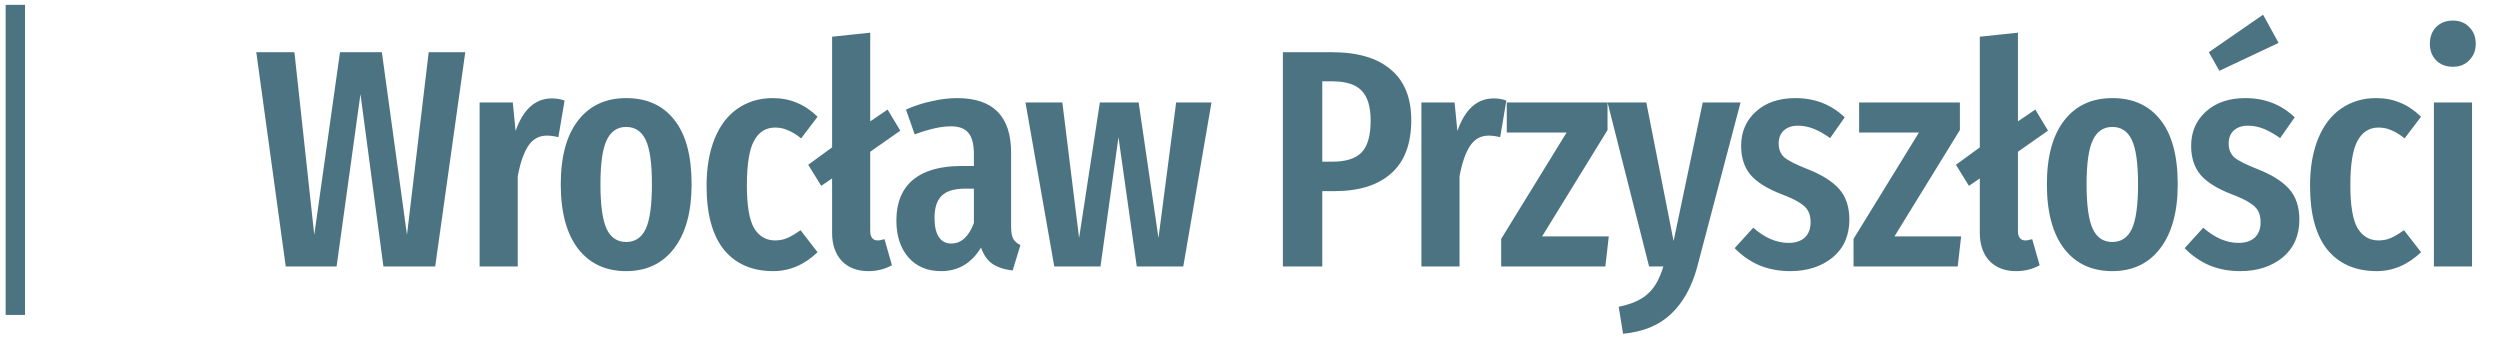 <svg width="129" height="18" viewBox="0 0 129 18" fill="none" xmlns="http://www.w3.org/2000/svg">
<path d="M24.008 2.694L22.456 13.75H19.784L18.6 4.854L17.368 13.75H14.744L13.224 2.694H15.192L16.216 12.118L17.544 2.694H19.704L21 12.118L22.12 2.694H24.008ZM28.476 5.078C28.722 5.078 28.94 5.115 29.132 5.19L28.812 7.078C28.599 7.025 28.402 6.998 28.22 6.998C27.815 6.998 27.495 7.174 27.26 7.526C27.026 7.878 26.844 8.401 26.716 9.094V13.75H24.748V5.286H26.46L26.604 6.758C26.999 5.638 27.623 5.078 28.476 5.078ZM32.311 5.062C33.378 5.062 34.205 5.435 34.791 6.182C35.389 6.929 35.687 8.038 35.687 9.51C35.687 10.918 35.389 12.017 34.791 12.806C34.194 13.595 33.367 13.99 32.311 13.99C31.255 13.99 30.429 13.606 29.831 12.838C29.234 12.059 28.935 10.95 28.935 9.51C28.935 8.081 29.234 6.982 29.831 6.214C30.429 5.446 31.255 5.062 32.311 5.062ZM32.311 6.55C31.853 6.55 31.517 6.779 31.303 7.238C31.09 7.686 30.983 8.443 30.983 9.51C30.983 10.587 31.09 11.355 31.303 11.814C31.517 12.262 31.853 12.486 32.311 12.486C32.77 12.486 33.106 12.262 33.319 11.814C33.533 11.355 33.639 10.587 33.639 9.51C33.639 8.433 33.533 7.67 33.319 7.222C33.106 6.774 32.77 6.55 32.311 6.55ZM39.867 5.062C40.326 5.062 40.742 5.142 41.115 5.302C41.488 5.451 41.846 5.691 42.187 6.022L41.339 7.142C41.104 6.95 40.88 6.811 40.667 6.726C40.464 6.63 40.24 6.582 39.995 6.582C39.515 6.582 39.152 6.811 38.907 7.27C38.662 7.718 38.539 8.481 38.539 9.558C38.539 10.603 38.662 11.339 38.907 11.766C39.163 12.193 39.526 12.406 39.995 12.406C40.23 12.406 40.443 12.363 40.635 12.278C40.827 12.193 41.051 12.059 41.307 11.878L42.187 13.014C41.504 13.665 40.742 13.99 39.899 13.99C38.811 13.99 37.963 13.622 37.355 12.886C36.758 12.139 36.459 11.041 36.459 9.59C36.459 8.651 36.598 7.841 36.875 7.158C37.152 6.475 37.547 5.958 38.059 5.606C38.582 5.243 39.184 5.062 39.867 5.062ZM45.288 12.406C45.363 12.406 45.432 12.395 45.496 12.374C45.571 12.353 45.619 12.342 45.64 12.342L46.024 13.686C45.661 13.889 45.256 13.99 44.808 13.99C44.232 13.99 43.773 13.814 43.432 13.462C43.101 13.099 42.936 12.619 42.936 12.022V9.206L42.376 9.59L41.704 8.502L42.936 7.606V1.894L44.904 1.686V6.262L45.8 5.654L46.456 6.742L44.904 7.83V11.942C44.904 12.081 44.936 12.193 45 12.278C45.064 12.363 45.16 12.406 45.288 12.406ZM52.173 11.702C52.173 11.979 52.211 12.187 52.285 12.326C52.36 12.454 52.483 12.561 52.653 12.646L52.253 13.958C51.816 13.905 51.464 13.787 51.197 13.606C50.941 13.425 50.749 13.147 50.621 12.774C50.13 13.585 49.443 13.99 48.557 13.99C47.853 13.99 47.293 13.755 46.877 13.286C46.461 12.806 46.253 12.171 46.253 11.382C46.253 10.465 46.536 9.766 47.101 9.286C47.677 8.806 48.509 8.566 49.597 8.566H50.253V7.974C50.253 7.441 50.157 7.067 49.965 6.854C49.784 6.63 49.485 6.518 49.069 6.518C48.568 6.518 47.944 6.657 47.197 6.934L46.749 5.654C47.176 5.462 47.618 5.318 48.077 5.222C48.536 5.115 48.973 5.062 49.389 5.062C51.245 5.062 52.173 6.001 52.173 7.878V11.702ZM49.085 12.566C49.597 12.566 49.986 12.214 50.253 11.51V9.734H49.789C49.245 9.734 48.845 9.857 48.589 10.102C48.344 10.347 48.221 10.726 48.221 11.238C48.221 11.675 48.296 12.006 48.445 12.23C48.594 12.454 48.808 12.566 49.085 12.566ZM62.513 5.286L61.057 13.75H58.657L57.713 7.078L56.785 13.75H54.401L52.913 5.286H54.817L55.681 12.278L56.753 5.286H58.753L59.777 12.278L60.689 5.286H62.513ZM68.725 2.694C70.058 2.694 71.072 2.993 71.765 3.59C72.469 4.177 72.821 5.046 72.821 6.198C72.821 7.425 72.474 8.342 71.781 8.95C71.098 9.558 70.127 9.862 68.869 9.862H68.229V13.75H66.197V2.694H68.725ZM68.757 8.342C69.45 8.342 69.951 8.182 70.261 7.862C70.57 7.542 70.725 6.993 70.725 6.214C70.725 5.51 70.57 4.998 70.261 4.678C69.951 4.358 69.456 4.198 68.773 4.198H68.229V8.342H68.757ZM77.073 5.078C77.318 5.078 77.537 5.115 77.728 5.19L77.409 7.078C77.195 7.025 76.998 6.998 76.817 6.998C76.411 6.998 76.091 7.174 75.856 7.526C75.622 7.878 75.441 8.401 75.312 9.094V13.75H73.344V5.286H75.056L75.201 6.758C75.595 5.638 76.219 5.078 77.073 5.078ZM82.949 5.286V6.71L79.573 12.198H83.013L82.837 13.75H77.461V12.326L80.837 6.838H77.749V5.286H82.949ZM87.573 13.782C87.296 14.806 86.848 15.611 86.229 16.198C85.611 16.785 84.784 17.126 83.749 17.222L83.525 15.83C84.197 15.691 84.698 15.467 85.029 15.158C85.371 14.859 85.637 14.39 85.829 13.75H85.093L82.949 5.286H84.949L86.357 12.438L87.861 5.286H89.813L87.573 13.782ZM92.643 5.062C93.645 5.062 94.493 5.393 95.187 6.054L94.435 7.126C94.136 6.913 93.853 6.753 93.587 6.646C93.32 6.539 93.048 6.486 92.771 6.486C92.461 6.486 92.216 6.571 92.035 6.742C91.864 6.902 91.779 7.126 91.779 7.414C91.779 7.702 91.875 7.937 92.067 8.118C92.269 8.289 92.669 8.491 93.267 8.726C94.003 9.014 94.547 9.355 94.899 9.75C95.251 10.145 95.427 10.673 95.427 11.334C95.427 12.155 95.139 12.806 94.563 13.286C93.987 13.755 93.256 13.99 92.371 13.99C91.795 13.99 91.261 13.889 90.771 13.686C90.291 13.473 89.869 13.179 89.507 12.806L90.467 11.75C91.064 12.273 91.672 12.534 92.291 12.534C92.643 12.534 92.92 12.443 93.123 12.262C93.325 12.07 93.427 11.809 93.427 11.478C93.427 11.233 93.384 11.035 93.299 10.886C93.213 10.726 93.064 10.582 92.851 10.454C92.637 10.315 92.317 10.166 91.891 10.006C91.155 9.718 90.627 9.382 90.307 8.998C89.997 8.614 89.843 8.123 89.843 7.526C89.843 6.811 90.093 6.225 90.595 5.766C91.107 5.297 91.789 5.062 92.643 5.062ZM101.13 5.286V6.71L97.754 12.198H101.194L101.018 13.75H95.642V12.326L99.018 6.838H95.93V5.286H101.13ZM104.51 12.406C104.585 12.406 104.654 12.395 104.718 12.374C104.793 12.353 104.841 12.342 104.862 12.342L105.246 13.686C104.883 13.889 104.478 13.99 104.03 13.99C103.454 13.99 102.995 13.814 102.654 13.462C102.323 13.099 102.158 12.619 102.158 12.022V9.206L101.598 9.59L100.926 8.502L102.158 7.606V1.894L104.126 1.686V6.262L105.022 5.654L105.678 6.742L104.126 7.83V11.942C104.126 12.081 104.158 12.193 104.222 12.278C104.286 12.363 104.382 12.406 104.51 12.406ZM108.995 5.062C110.062 5.062 110.888 5.435 111.475 6.182C112.072 6.929 112.371 8.038 112.371 9.51C112.371 10.918 112.072 12.017 111.475 12.806C110.878 13.595 110.051 13.99 108.995 13.99C107.939 13.99 107.112 13.606 106.515 12.838C105.918 12.059 105.619 10.95 105.619 9.51C105.619 8.081 105.918 6.982 106.515 6.214C107.112 5.446 107.939 5.062 108.995 5.062ZM108.995 6.55C108.536 6.55 108.2 6.779 107.987 7.238C107.774 7.686 107.667 8.443 107.667 9.51C107.667 10.587 107.774 11.355 107.987 11.814C108.2 12.262 108.536 12.486 108.995 12.486C109.454 12.486 109.79 12.262 110.003 11.814C110.216 11.355 110.323 10.587 110.323 9.51C110.323 8.433 110.216 7.67 110.003 7.222C109.79 6.774 109.454 6.55 108.995 6.55ZM115.863 5.062C116.865 5.062 117.713 5.393 118.407 6.054L117.655 7.126C117.356 6.913 117.073 6.753 116.807 6.646C116.54 6.539 116.268 6.486 115.991 6.486C115.681 6.486 115.436 6.571 115.255 6.742C115.084 6.902 114.999 7.126 114.999 7.414C114.999 7.702 115.095 7.937 115.287 8.118C115.489 8.289 115.889 8.491 116.487 8.726C117.223 9.014 117.767 9.355 118.119 9.75C118.471 10.145 118.647 10.673 118.647 11.334C118.647 12.155 118.359 12.806 117.783 13.286C117.207 13.755 116.476 13.99 115.591 13.99C115.015 13.99 114.481 13.889 113.991 13.686C113.511 13.473 113.089 13.179 112.727 12.806L113.687 11.75C114.284 12.273 114.892 12.534 115.511 12.534C115.863 12.534 116.14 12.443 116.343 12.262C116.545 12.07 116.647 11.809 116.647 11.478C116.647 11.233 116.604 11.035 116.519 10.886C116.433 10.726 116.284 10.582 116.071 10.454C115.857 10.315 115.537 10.166 115.111 10.006C114.375 9.718 113.847 9.382 113.527 8.998C113.217 8.614 113.063 8.123 113.063 7.526C113.063 6.811 113.313 6.225 113.815 5.766C114.327 5.297 115.009 5.062 115.863 5.062ZM116.775 0.758L117.575 2.214L114.519 3.654L113.975 2.694L116.775 0.758ZM122.606 5.062C123.064 5.062 123.48 5.142 123.854 5.302C124.227 5.451 124.584 5.691 124.926 6.022L124.078 7.142C123.843 6.95 123.619 6.811 123.406 6.726C123.203 6.63 122.979 6.582 122.734 6.582C122.254 6.582 121.891 6.811 121.646 7.27C121.4 7.718 121.278 8.481 121.278 9.558C121.278 10.603 121.4 11.339 121.646 11.766C121.902 12.193 122.264 12.406 122.734 12.406C122.968 12.406 123.182 12.363 123.374 12.278C123.566 12.193 123.79 12.059 124.046 11.878L124.926 13.014C124.243 13.665 123.48 13.99 122.638 13.99C121.55 13.99 120.702 13.622 120.094 12.886C119.496 12.139 119.198 11.041 119.198 9.59C119.198 8.651 119.336 7.841 119.614 7.158C119.891 6.475 120.286 5.958 120.798 5.606C121.32 5.243 121.923 5.062 122.606 5.062ZM127.557 5.286V13.75H125.589V5.286H127.557ZM126.565 1.062C126.917 1.062 127.2 1.174 127.413 1.398C127.637 1.622 127.749 1.91 127.749 2.262C127.749 2.603 127.637 2.886 127.413 3.11C127.2 3.334 126.917 3.446 126.565 3.446C126.213 3.446 125.925 3.334 125.701 3.11C125.488 2.886 125.381 2.603 125.381 2.262C125.381 1.91 125.488 1.622 125.701 1.398C125.925 1.174 126.213 1.062 126.565 1.062Z" fill="#00384D" fill-opacity="0.7"/>
<path d="M0.791 0.25L0.791 16.25" stroke="#00384D" stroke-opacity="0.7"/>
</svg>
